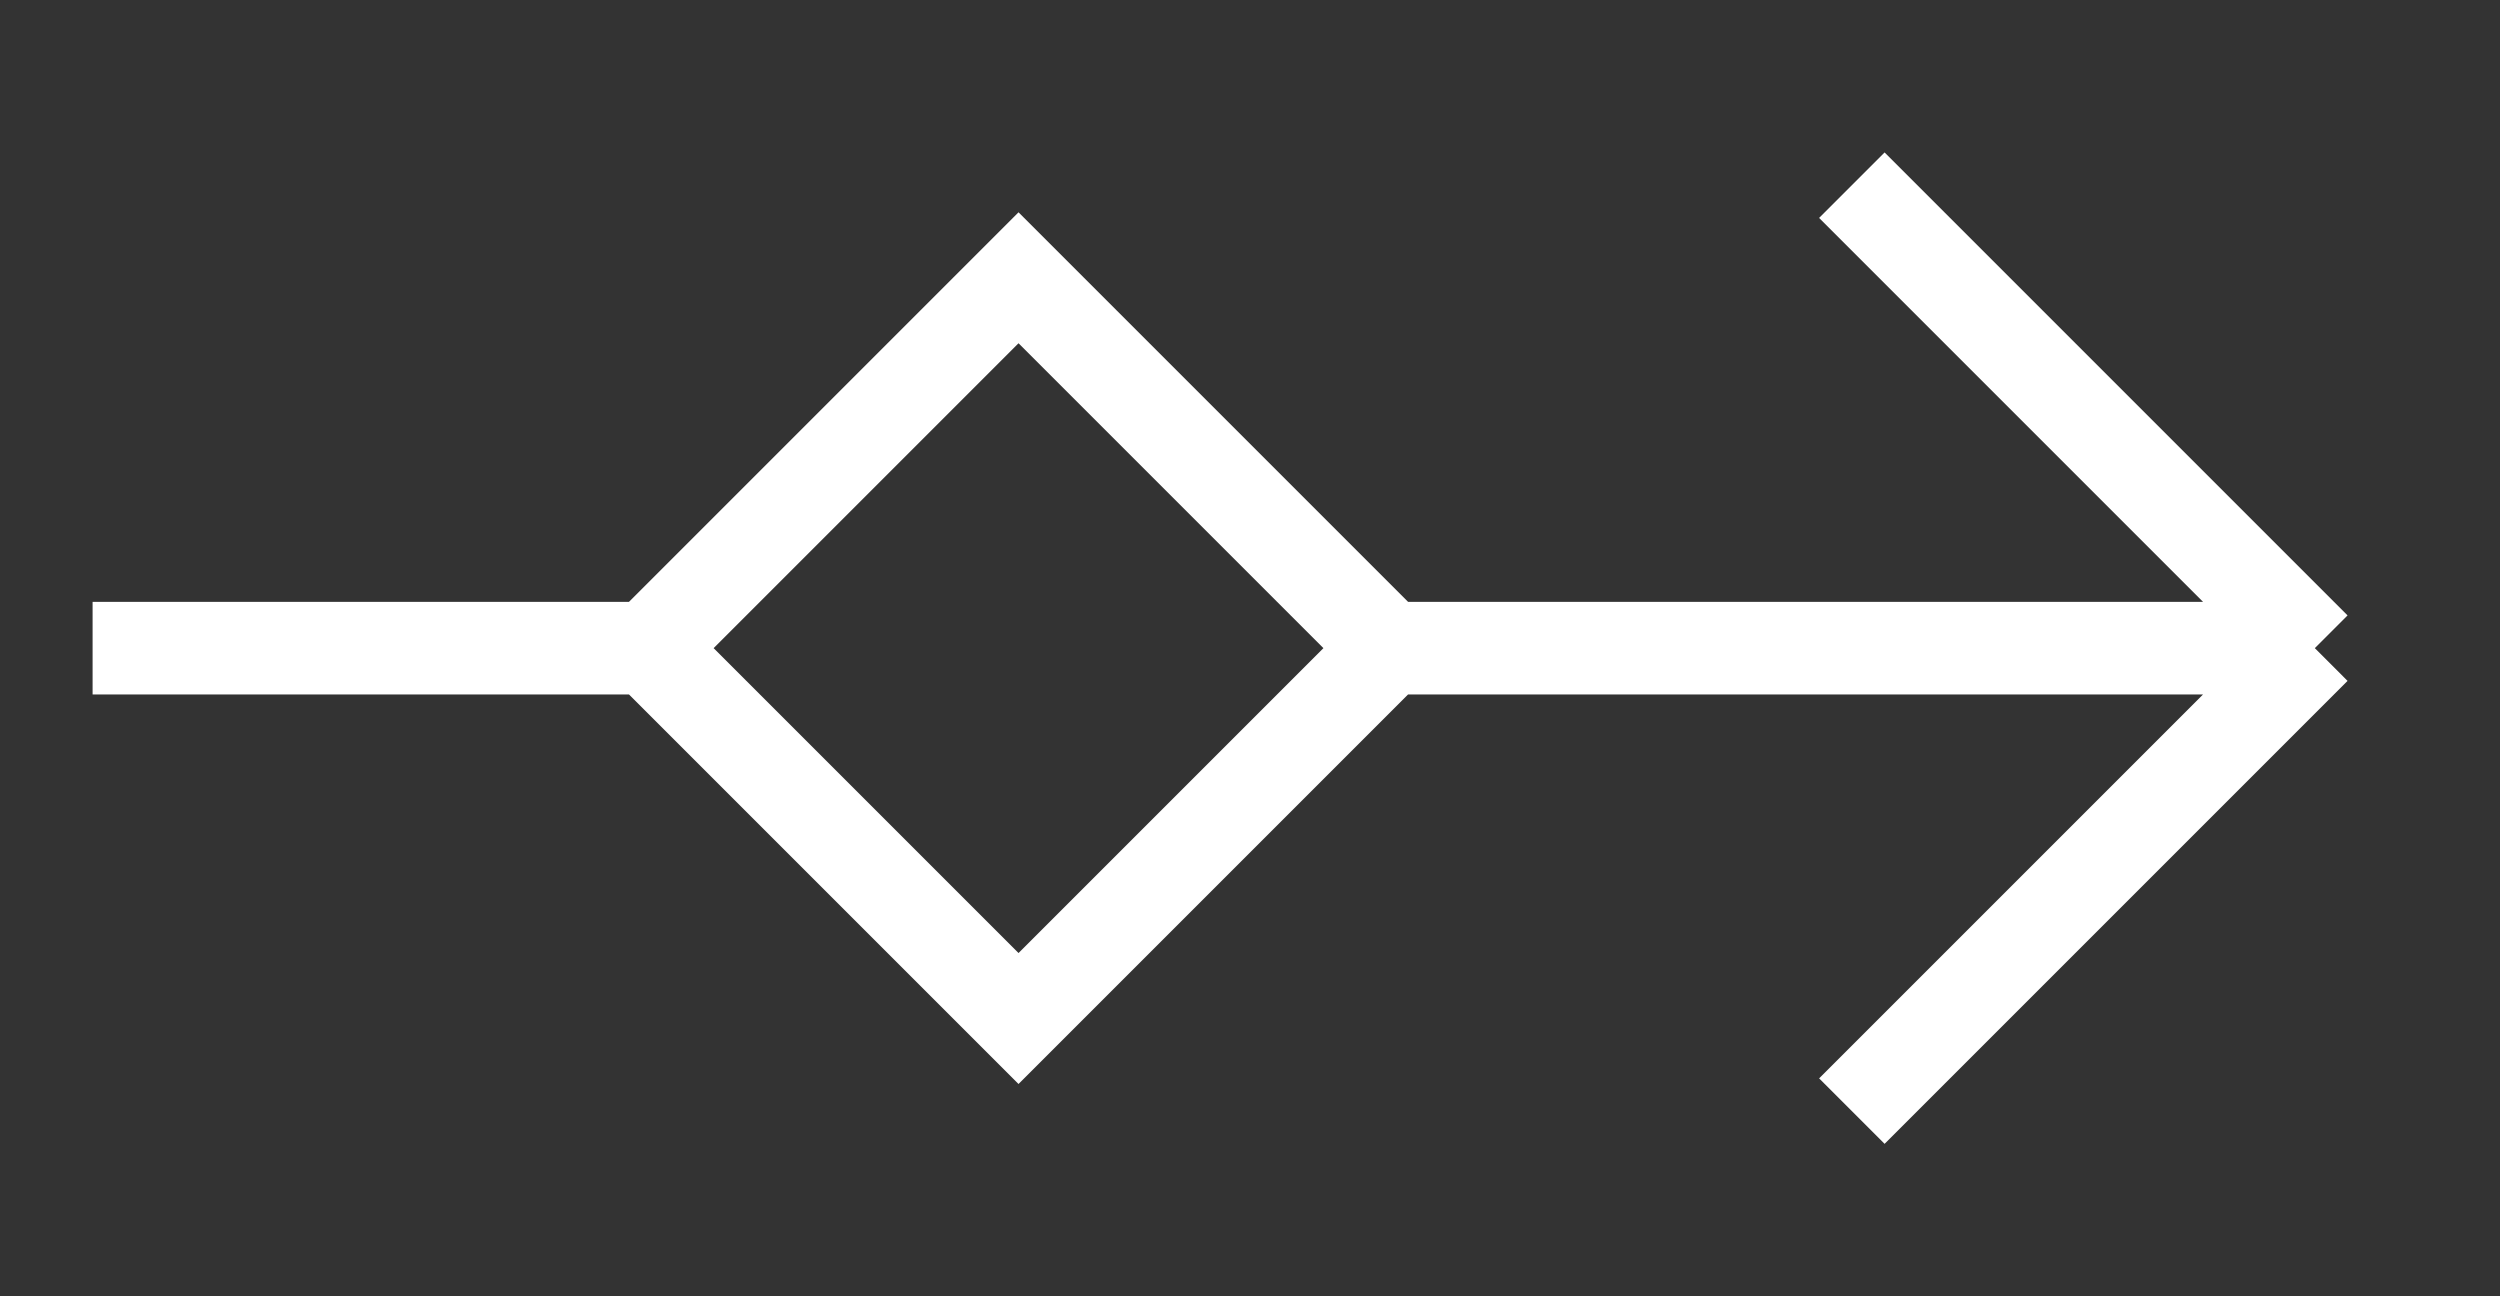 <svg width="27" height="14" viewBox="0 0 27 14" fill="none" xmlns="http://www.w3.org/2000/svg">
<rect x="0" y="0" width="27" height="14" fill="#333333" stroke="none"/>
<path d="M7 7L11 3L15 7M7 7L11 11L15 7M7 7H1M15 7H25M25 7L20 2M25 7L20 12" stroke="white"/>
</svg>
